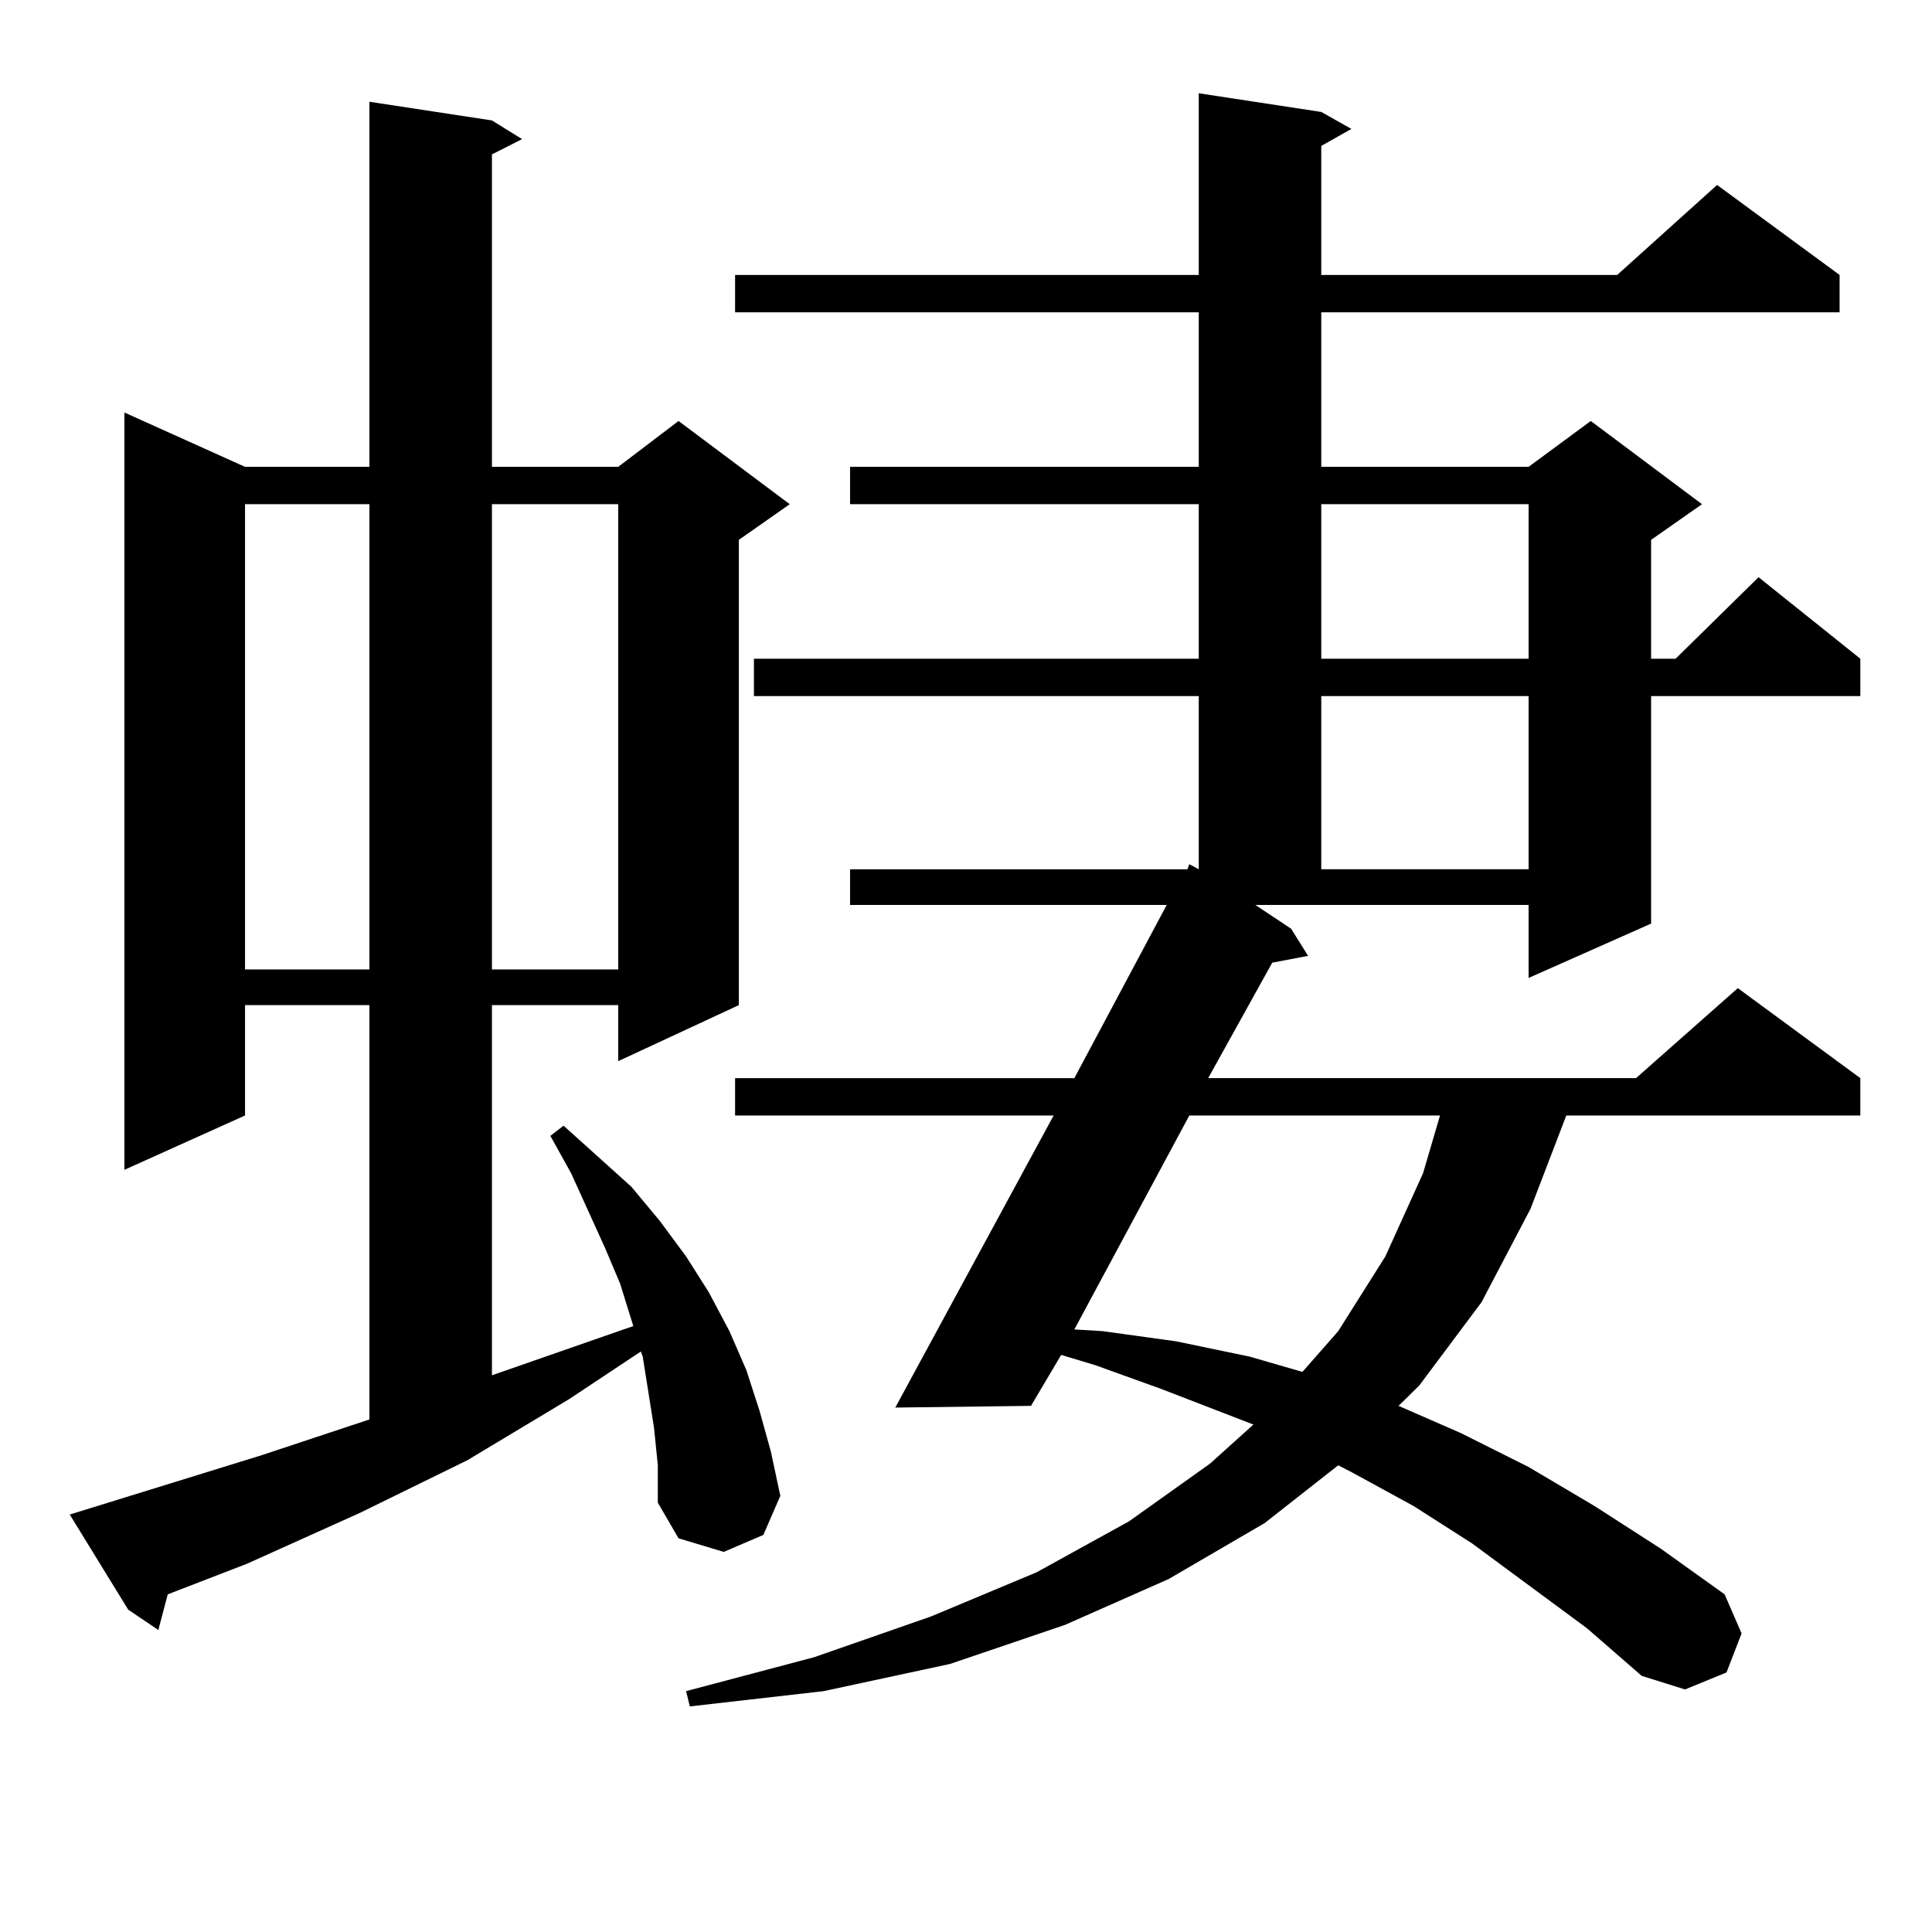 <?xml version="1.0" encoding="utf-8"?>
<!-- Generator: Adobe Illustrator 16.0.0, SVG Export Plug-In . SVG Version: 6.00 Build 0)  -->
<!DOCTYPE svg PUBLIC "-//W3C//DTD SVG 1.1//EN" "http://www.w3.org/Graphics/SVG/1.1/DTD/svg11.dtd">
<svg version="1.1" id="图层_1" xmlns="http://www.w3.org/2000/svg" xmlns:xlink="http://www.w3.org/1999/xlink" x="0px" y="0px"
	 width="1000px" height="1000px" viewBox="0 0 1000 1000" enable-background="new 0 0 1000 1000" xml:space="preserve">
<path d="M338.529,739.094l-2.927-18.457l-2.927-18.457l-0.976-2.637l-37.072,24.609l-52.682,31.641l-55.608,27.246l-58.535,26.367
	l-40.975,15.82l-4.878,18.457L66.34,833.137l-30.243-49.219l99.51-30.762l55.608-18.457V520.246h-64.389v57.129L64.389,605.5
	V213.508l62.438,28.125h64.389V52.668l63.413,9.668l15.609,9.668l-15.609,7.91v161.719h65.364l31.219-23.73l57.56,43.066
	l-26.341,18.457v240.82l-62.438,29.004v-29.004h-65.364v191.602l73.169-25.488l-6.829-21.973l-7.805-18.457l-17.561-38.672
	l-10.731-19.336l6.829-5.273l17.561,15.82l17.561,15.82l14.634,17.578l13.658,18.457l11.707,18.457l10.731,20.215l8.78,20.215
	l6.829,21.094l5.854,21.094l4.878,22.852l-8.78,20.215l-20.487,8.789l-23.414-7.031l-10.731-18.457V758.43L338.529,739.094z
	 M126.827,260.969v240.82h64.389v-240.82H126.827z M254.628,260.969v240.82h65.364v-240.82H254.628z M668.277,480.695l8.78,14.063
	l-18.536,3.516l-33.17,59.766h221.458l52.682-46.582l63.413,46.582v19.336H810.712l-18.536,48.34l-25.365,48.34l-32.194,43.066
	l-10.731,10.547l32.194,14.063l35.121,17.578l34.146,20.215l34.146,21.973l33.17,23.73l8.78,20.215l-7.805,20.215l-21.463,8.789
	l-22.438-7.031l-28.292-24.609l-59.511-43.945l-30.243-19.336l-32.194-17.578l-6.829-3.516l-38.048,29.883l-49.755,29.004
	l-53.657,23.73l-59.511,20.215l-65.364,14.063l-69.267,7.91l-1.951-7.91l66.34-17.578l60.486-21.094l54.633-22.852l47.804-26.367
	l41.95-29.883l22.438-20.215l-47.804-18.457l-34.146-12.305l-17.561-5.273l-15.609,26.367l-70.242,0.879l81.949-151.172H380.479
	v-19.336h175.605l47.804-89.648H439.99v-18.457h174.63l0.976-2.637l4.878,2.637v-89.648H390.235v-19.336h230.238v-79.98H439.99
	v-19.336h180.483v-79.98H380.479v-19.336h239.994V48.273l63.413,9.668l15.609,8.789l-15.609,8.789v66.797h153.167l51.706-46.582
	l63.413,46.582v19.336H683.886v79.98h107.314l32.194-23.73l57.56,43.066l-26.341,18.457v61.523h12.683l42.926-42.188l52.682,42.188
	v19.336h-108.29v117.773l-63.413,28.125v-37.793h-141.46L668.277,480.695z M615.595,577.375l-59.511,110.742l14.634,0.879
	l38.048,5.273l38.048,7.91l27.316,7.91l18.536-21.094l24.39-38.672l19.512-43.066l8.78-29.883H615.595z M683.886,260.969v79.98
	h107.314v-79.98H683.886z M683.886,360.285v89.648h107.314v-89.648H683.886z"/>
</svg>
